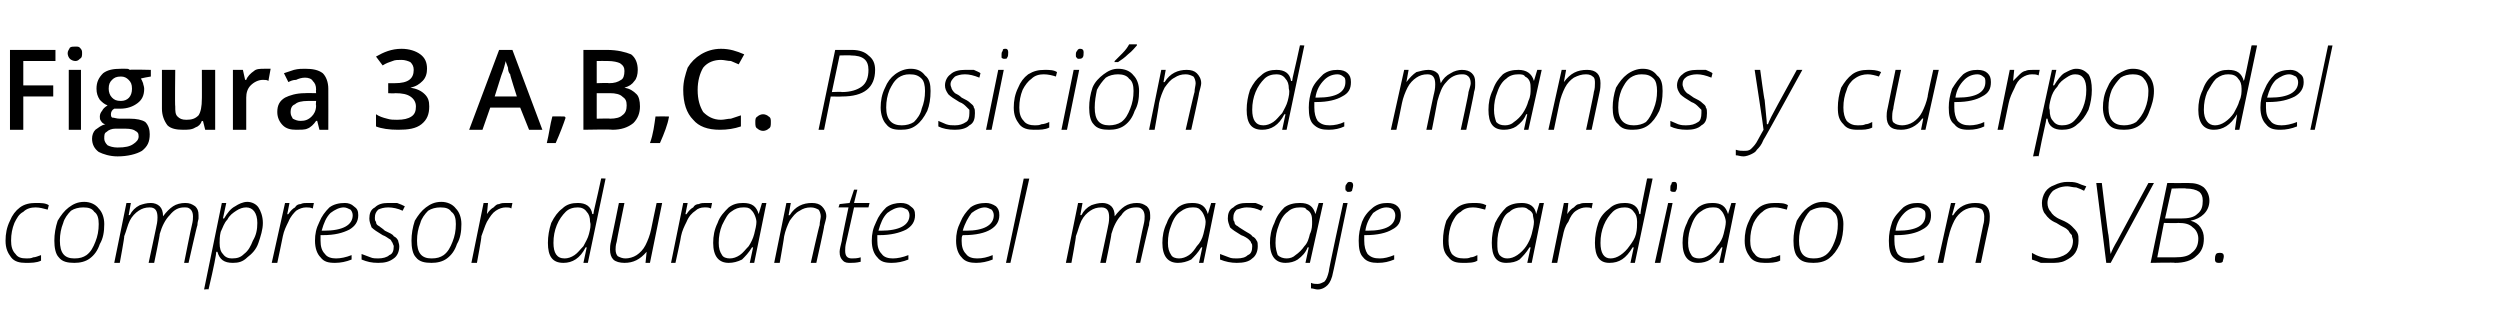 <?xml version="1.0" standalone="no"?><!DOCTYPE svg PUBLIC "-//W3C//DTD SVG 1.1//EN" "http://www.w3.org/Graphics/SVG/1.1/DTD/svg11.dtd"><svg xmlns="http://www.w3.org/2000/svg" version="1.1" width="225.4px" height="29.4px" viewBox="0 -4 225.4 29.4" style="top:-4px">  <desc>Figura 3 a,b,c. Posici n de manos y cuerpo del compresor durante el masaje cardiaco en SVB.</desc>  <defs/>  <g id="Polygon387486">    <path d="M 0.5 17.7 C 0.5 17.1 0.6 16.5 0.9 15.9 C 1.1 15.4 1.4 15 1.8 14.7 C 2.2 14.4 2.7 14.3 3.2 14.3 C 3.7 14.3 4.1 14.3 4.4 14.5 C 4.4 14.5 4.3 14.9 4.3 14.9 C 3.9 14.8 3.6 14.7 3.2 14.7 C 2.8 14.7 2.4 14.8 2.1 15.1 C 1.7 15.3 1.5 15.7 1.3 16.1 C 1.1 16.6 1 17.1 1 17.7 C 1 18.2 1.1 18.6 1.4 18.9 C 1.6 19.2 1.9 19.3 2.4 19.3 C 2.6 19.3 2.8 19.3 3 19.2 C 3.2 19.2 3.4 19.1 3.7 19 C 3.7 19 3.7 19.5 3.7 19.5 C 3.3 19.7 2.8 19.7 2.3 19.7 C 1.8 19.7 1.3 19.6 1 19.2 C 0.7 18.8 0.5 18.4 0.5 17.7 Z M 4.9 17.7 C 4.9 17.1 5 16.5 5.2 15.9 C 5.5 15.4 5.8 15 6.2 14.7 C 6.6 14.4 7 14.2 7.6 14.2 C 8.1 14.2 8.6 14.4 8.9 14.8 C 9.2 15.1 9.4 15.6 9.4 16.2 C 9.4 16.9 9.3 17.5 9 18 C 8.8 18.6 8.5 19 8.1 19.3 C 7.7 19.6 7.2 19.7 6.7 19.7 C 6.1 19.7 5.6 19.6 5.3 19.2 C 5 18.9 4.9 18.3 4.9 17.7 Z M 5.4 17.7 C 5.4 18.8 5.8 19.3 6.7 19.3 C 7.2 19.3 7.5 19.2 7.8 19 C 8.2 18.7 8.4 18.3 8.6 17.8 C 8.8 17.3 8.9 16.8 8.9 16.2 C 8.9 15.7 8.8 15.3 8.5 15.1 C 8.3 14.8 8 14.7 7.5 14.7 C 7.1 14.7 6.7 14.8 6.4 15 C 6.1 15.3 5.8 15.7 5.7 16.1 C 5.5 16.6 5.4 17.1 5.4 17.7 Z M 10.3 19.7 L 11.4 14.3 L 11.8 14.3 L 11.6 15.4 C 11.6 15.4 11.67 15.37 11.7 15.4 C 11.9 15 12.2 14.7 12.6 14.5 C 12.9 14.4 13.2 14.3 13.6 14.3 C 13.9 14.3 14.2 14.4 14.4 14.6 C 14.6 14.8 14.7 15.1 14.7 15.5 C 14.7 15.5 14.7 15.5 14.7 15.5 C 15 15.1 15.3 14.8 15.6 14.6 C 15.9 14.4 16.3 14.3 16.7 14.3 C 17.1 14.3 17.3 14.4 17.6 14.6 C 17.8 14.8 17.9 15 17.9 15.4 C 17.9 15.5 17.9 15.6 17.9 15.7 C 17.9 15.8 17.8 16 17.8 16.3 C 17.77 16.28 17 19.7 17 19.7 L 16.6 19.7 C 16.6 19.7 17.27 16.33 17.3 16.3 C 17.4 15.9 17.4 15.7 17.4 15.5 C 17.4 15.2 17.3 15 17.2 14.9 C 17 14.7 16.9 14.7 16.6 14.7 C 16.1 14.7 15.7 14.9 15.3 15.4 C 14.9 15.8 14.6 16.4 14.4 17.1 C 14.44 17.12 13.9 19.7 13.9 19.7 L 13.4 19.7 C 13.4 19.7 14.12 16.36 14.1 16.4 C 14.2 16 14.2 15.7 14.2 15.6 C 14.2 15 14 14.7 13.5 14.7 C 13.1 14.7 12.8 14.8 12.5 15 C 12.2 15.2 11.9 15.5 11.7 15.9 C 11.5 16.3 11.4 16.8 11.2 17.3 C 11.24 17.33 10.8 19.7 10.8 19.7 L 10.3 19.7 Z M 18.4 22.1 L 20 14.3 L 20.4 14.3 L 20.1 15.7 C 20.1 15.7 20.21 15.68 20.2 15.7 C 20.5 15.2 20.8 14.8 21.2 14.6 C 21.5 14.4 21.9 14.2 22.3 14.2 C 22.7 14.2 23.1 14.4 23.3 14.7 C 23.5 15 23.7 15.5 23.7 16.1 C 23.7 16.7 23.5 17.3 23.3 17.9 C 23.1 18.5 22.7 18.9 22.3 19.2 C 21.9 19.6 21.5 19.7 21 19.7 C 20.2 19.7 19.8 19.4 19.6 18.7 C 19.6 18.7 19.5 18.7 19.5 18.7 C 19.5 18.9 19.3 20 18.8 22.1 C 18.84 22.05 18.4 22.1 18.4 22.1 Z M 19.8 17.9 C 19.8 18.4 19.9 18.7 20.1 18.9 C 20.3 19.2 20.6 19.3 20.9 19.3 C 21.4 19.3 21.7 19.2 22 18.9 C 22.4 18.6 22.6 18.2 22.8 17.7 C 23.1 17.2 23.2 16.7 23.2 16.1 C 23.2 15.2 22.8 14.7 22.2 14.7 C 21.9 14.7 21.6 14.8 21.3 15 C 21 15.2 20.7 15.4 20.5 15.8 C 20.2 16.1 20.1 16.5 19.9 16.9 C 19.8 17.3 19.8 17.7 19.8 17.9 Z M 24.5 19.7 L 25.7 14.3 L 26.1 14.3 L 25.9 15.3 C 25.9 15.3 25.95 15.35 26 15.3 C 26.2 15 26.4 14.8 26.6 14.7 C 26.7 14.5 26.9 14.4 27.1 14.4 C 27.3 14.3 27.5 14.3 27.7 14.3 C 27.9 14.3 28.1 14.3 28.3 14.3 C 28.3 14.3 28.2 14.8 28.2 14.8 C 28 14.7 27.8 14.7 27.6 14.7 C 27.3 14.7 27 14.8 26.7 15 C 26.5 15.2 26.2 15.5 26 16 C 25.8 16.4 25.6 16.8 25.5 17.3 C 25.51 17.31 25 19.7 25 19.7 L 24.5 19.7 Z M 28.4 17.7 C 28.4 17.1 28.5 16.6 28.8 16 C 29 15.5 29.3 15.1 29.7 14.7 C 30.1 14.4 30.6 14.3 31.1 14.3 C 31.4 14.3 31.7 14.4 31.9 14.6 C 32.2 14.8 32.3 15 32.3 15.4 C 32.3 16 32 16.4 31.5 16.7 C 30.9 17 30.2 17.2 29.1 17.2 C 29.1 17.2 28.9 17.2 28.9 17.2 C 28.9 17.3 28.9 17.5 28.9 17.7 C 28.9 18.2 29 18.6 29.3 18.9 C 29.5 19.2 29.9 19.3 30.3 19.3 C 30.7 19.3 31.2 19.2 31.7 19 C 31.7 19 31.7 19.4 31.7 19.4 C 31.2 19.6 30.7 19.7 30.2 19.7 C 29.6 19.7 29.2 19.6 28.9 19.2 C 28.6 18.9 28.4 18.4 28.4 17.7 Z M 29 16.8 C 29 16.8 29.2 16.8 29.2 16.8 C 30.9 16.8 31.8 16.3 31.8 15.4 C 31.8 15.2 31.7 15 31.6 14.9 C 31.4 14.8 31.2 14.7 31 14.7 C 30.6 14.7 30.2 14.9 29.8 15.2 C 29.4 15.6 29.2 16.1 29 16.8 Z M 34.1 19.7 C 33.5 19.7 33.1 19.6 32.6 19.4 C 32.6 19.4 32.6 18.9 32.6 18.9 C 32.9 19 33.1 19.1 33.4 19.2 C 33.6 19.3 33.9 19.3 34.1 19.3 C 34.5 19.3 34.9 19.2 35.1 19 C 35.4 18.9 35.5 18.6 35.5 18.2 C 35.5 18.1 35.4 18 35.4 17.9 C 35.3 17.8 35.3 17.7 35.2 17.6 C 35 17.5 34.8 17.3 34.5 17.2 C 34 16.9 33.7 16.7 33.5 16.5 C 33.4 16.2 33.3 16 33.3 15.7 C 33.3 15.3 33.4 14.9 33.8 14.7 C 34.1 14.4 34.5 14.3 35 14.3 C 35.3 14.3 35.5 14.3 35.8 14.3 C 36.1 14.4 36.3 14.5 36.5 14.6 C 36.5 14.6 36.3 15 36.3 15 C 35.9 14.8 35.4 14.7 35 14.7 C 34.6 14.7 34.3 14.8 34.1 14.9 C 33.9 15.1 33.8 15.3 33.8 15.6 C 33.8 15.8 33.8 15.9 33.9 16 C 33.9 16.2 34 16.3 34.2 16.4 C 34.3 16.5 34.5 16.6 34.7 16.8 C 35.1 17 35.4 17.1 35.5 17.3 C 35.7 17.4 35.8 17.5 35.9 17.7 C 35.9 17.8 36 18 36 18.2 C 36 18.7 35.8 19.1 35.5 19.3 C 35.1 19.6 34.7 19.7 34.1 19.7 C 34.1 19.7 34.1 19.7 34.1 19.7 Z M 37.1 17.7 C 37.1 17.1 37.2 16.5 37.4 15.9 C 37.7 15.4 38 15 38.4 14.7 C 38.8 14.4 39.2 14.2 39.8 14.2 C 40.3 14.2 40.8 14.4 41.1 14.8 C 41.4 15.1 41.6 15.6 41.6 16.2 C 41.6 16.9 41.5 17.5 41.2 18 C 41 18.6 40.7 19 40.3 19.3 C 39.9 19.6 39.4 19.7 38.9 19.7 C 38.3 19.7 37.8 19.6 37.5 19.2 C 37.2 18.9 37.1 18.3 37.1 17.7 Z M 37.6 17.7 C 37.6 18.8 38 19.3 38.9 19.3 C 39.4 19.3 39.7 19.2 40 19 C 40.4 18.7 40.6 18.3 40.8 17.8 C 41 17.3 41.1 16.8 41.1 16.2 C 41.1 15.7 41 15.3 40.7 15.1 C 40.5 14.8 40.2 14.7 39.7 14.7 C 39.3 14.7 38.9 14.8 38.6 15 C 38.3 15.3 38 15.7 37.9 16.1 C 37.7 16.6 37.6 17.1 37.6 17.7 Z M 42.5 19.7 L 43.6 14.3 L 44 14.3 L 43.9 15.3 C 43.9 15.3 43.89 15.35 43.9 15.3 C 44.1 15 44.3 14.8 44.5 14.7 C 44.7 14.5 44.8 14.4 45 14.4 C 45.2 14.3 45.4 14.3 45.6 14.3 C 45.8 14.3 46 14.3 46.2 14.3 C 46.2 14.3 46.1 14.8 46.1 14.8 C 46 14.7 45.8 14.7 45.6 14.7 C 45.3 14.7 45 14.8 44.7 15 C 44.4 15.2 44.2 15.5 43.9 16 C 43.7 16.4 43.6 16.8 43.4 17.3 C 43.45 17.31 43 19.7 43 19.7 L 42.5 19.7 Z M 50.8 19.7 C 49.8 19.7 49.4 19.1 49.4 17.9 C 49.4 17.3 49.5 16.7 49.7 16.1 C 50 15.5 50.3 15.1 50.7 14.8 C 51.1 14.4 51.6 14.3 52.1 14.3 C 52.8 14.3 53.3 14.6 53.4 15.3 C 53.4 15.3 53.5 15.3 53.5 15.3 C 53.5 15.1 53.8 14 54.2 12.1 C 54.17 12.07 54.6 12.1 54.6 12.1 L 53 19.7 L 52.6 19.7 L 52.9 18.3 C 52.9 18.3 52.83 18.31 52.8 18.3 C 52.3 19.3 51.6 19.7 50.8 19.7 C 50.8 19.7 50.8 19.7 50.8 19.7 Z M 49.9 17.9 C 49.9 18.8 50.2 19.3 50.9 19.3 C 51.2 19.3 51.5 19.2 51.8 19 C 52.1 18.8 52.3 18.5 52.6 18.2 C 52.8 17.8 53 17.5 53.1 17.1 C 53.2 16.7 53.3 16.3 53.2 16 C 53.2 15.6 53.1 15.3 52.9 15.1 C 52.7 14.8 52.4 14.7 52.1 14.7 C 51.7 14.7 51.3 14.8 51 15.1 C 50.7 15.4 50.4 15.8 50.2 16.3 C 50 16.8 49.9 17.3 49.9 17.9 Z M 55 18.5 C 55 18.3 55 18.1 55.1 17.7 C 55.11 17.71 55.8 14.3 55.8 14.3 L 56.3 14.3 C 56.3 14.3 55.59 17.75 55.6 17.8 C 55.5 18.1 55.5 18.4 55.5 18.5 C 55.5 18.8 55.6 19 55.7 19.1 C 55.9 19.2 56.1 19.3 56.4 19.3 C 56.7 19.3 57.1 19.2 57.4 19 C 57.7 18.8 58 18.5 58.2 18.1 C 58.4 17.7 58.6 17.2 58.7 16.7 C 58.69 16.71 59.2 14.3 59.2 14.3 L 59.7 14.3 L 58.6 19.7 L 58.2 19.7 L 58.3 18.7 C 58.3 18.7 58.27 18.65 58.3 18.7 C 57.7 19.4 57.1 19.7 56.3 19.7 C 55.9 19.7 55.5 19.6 55.3 19.4 C 55.1 19.2 55 18.9 55 18.5 Z M 60.5 19.7 L 61.6 14.3 L 62 14.3 L 61.8 15.3 C 61.8 15.3 61.87 15.35 61.9 15.3 C 62.1 15 62.3 14.8 62.5 14.7 C 62.6 14.5 62.8 14.4 63 14.4 C 63.2 14.3 63.4 14.3 63.6 14.3 C 63.8 14.3 64 14.3 64.2 14.3 C 64.2 14.3 64.1 14.8 64.1 14.8 C 63.9 14.7 63.8 14.7 63.5 14.7 C 63.2 14.7 62.9 14.8 62.7 15 C 62.4 15.2 62.1 15.5 61.9 16 C 61.7 16.4 61.5 16.8 61.4 17.3 C 61.43 17.31 60.9 19.7 60.9 19.7 L 60.5 19.7 Z M 65.7 19.7 C 64.8 19.7 64.3 19.1 64.3 17.9 C 64.3 17.3 64.4 16.7 64.7 16.1 C 64.9 15.5 65.3 15.1 65.7 14.7 C 66.1 14.4 66.5 14.3 67 14.3 C 67.8 14.3 68.2 14.6 68.4 15.3 C 68.39 15.33 68.4 15.3 68.4 15.3 L 68.7 14.3 L 69.1 14.3 L 68 19.7 L 67.6 19.7 L 67.9 18.3 C 67.9 18.3 67.77 18.31 67.8 18.3 C 67.5 18.8 67.2 19.1 66.9 19.4 C 66.5 19.6 66.1 19.7 65.7 19.7 C 65.7 19.7 65.7 19.7 65.7 19.7 Z M 64.8 17.9 C 64.8 18.4 64.9 18.7 65.1 19 C 65.2 19.2 65.5 19.3 65.8 19.3 C 66.1 19.3 66.4 19.2 66.7 19 C 67 18.8 67.2 18.5 67.5 18.2 C 67.7 17.9 67.9 17.5 68 17.1 C 68.1 16.7 68.2 16.3 68.2 16 C 68.2 15.8 68.1 15.5 68 15.3 C 67.9 15.1 67.8 15 67.7 14.9 C 67.5 14.7 67.3 14.7 67 14.7 C 66.6 14.7 66.3 14.8 65.9 15.1 C 65.6 15.3 65.4 15.7 65.1 16.3 C 64.9 16.8 64.8 17.3 64.8 17.9 Z M 69.8 19.7 L 70.9 14.3 L 71.3 14.3 L 71.1 15.4 C 71.1 15.4 71.16 15.42 71.2 15.4 C 71.7 14.6 72.4 14.3 73.2 14.3 C 73.6 14.3 73.9 14.4 74.1 14.6 C 74.3 14.8 74.5 15.1 74.5 15.5 C 74.5 15.7 74.4 16 74.3 16.4 C 74.35 16.36 73.6 19.7 73.6 19.7 L 73.1 19.7 C 73.1 19.7 73.87 16.27 73.9 16.3 C 73.9 16 74 15.7 74 15.5 C 74 15.3 73.9 15 73.8 14.9 C 73.6 14.8 73.4 14.7 73.1 14.7 C 72.7 14.7 72.4 14.8 72.1 15 C 71.7 15.2 71.5 15.5 71.2 15.9 C 71 16.3 70.8 16.8 70.7 17.3 C 70.72 17.31 70.3 19.7 70.3 19.7 L 69.8 19.7 Z M 75.6 14.7 L 75.7 14.4 L 76.6 14.3 L 77 13.1 L 77.3 13.1 L 77 14.3 L 78.4 14.3 L 78.3 14.7 L 77 14.7 C 77 14.7 76.3 17.84 76.3 17.8 C 76.2 18.2 76.2 18.4 76.2 18.6 C 76.2 19.1 76.4 19.3 76.8 19.3 C 77 19.3 77.3 19.3 77.6 19.2 C 77.6 19.2 77.6 19.6 77.6 19.6 C 77.2 19.7 76.9 19.7 76.7 19.7 C 76.4 19.7 76.2 19.7 76 19.5 C 75.8 19.3 75.7 19.1 75.7 18.7 C 75.7 18.5 75.8 18.1 75.9 17.7 C 75.86 17.7 76.5 14.7 76.5 14.7 L 75.6 14.7 Z M 78.6 17.7 C 78.6 17.1 78.7 16.6 79 16 C 79.2 15.5 79.5 15.1 79.9 14.7 C 80.3 14.4 80.8 14.3 81.2 14.3 C 81.6 14.3 81.9 14.4 82.1 14.6 C 82.4 14.8 82.5 15 82.5 15.4 C 82.5 16 82.2 16.4 81.7 16.7 C 81.1 17 80.3 17.2 79.3 17.2 C 79.3 17.2 79.1 17.2 79.1 17.2 C 79.1 17.3 79.1 17.5 79.1 17.7 C 79.1 18.2 79.2 18.6 79.5 18.9 C 79.7 19.2 80.1 19.3 80.5 19.3 C 80.9 19.3 81.4 19.2 81.9 19 C 81.9 19 81.9 19.4 81.9 19.4 C 81.4 19.6 80.9 19.7 80.4 19.7 C 79.8 19.7 79.4 19.6 79.1 19.2 C 78.8 18.9 78.6 18.4 78.6 17.7 Z M 79.2 16.8 C 79.2 16.8 79.4 16.8 79.4 16.8 C 81.1 16.8 82 16.3 82 15.4 C 82 15.2 81.9 15 81.8 14.9 C 81.6 14.8 81.4 14.7 81.2 14.7 C 80.8 14.7 80.4 14.9 80 15.2 C 79.6 15.6 79.4 16.1 79.2 16.8 Z M 86.2 17.7 C 86.2 17.1 86.3 16.6 86.6 16 C 86.8 15.5 87.1 15.1 87.5 14.7 C 87.9 14.4 88.4 14.3 88.9 14.3 C 89.2 14.3 89.5 14.4 89.8 14.6 C 90 14.8 90.1 15 90.1 15.4 C 90.1 16 89.8 16.4 89.3 16.7 C 88.8 17 88 17.2 86.9 17.2 C 86.9 17.2 86.8 17.2 86.8 17.2 C 86.7 17.3 86.7 17.5 86.7 17.7 C 86.7 18.2 86.8 18.6 87.1 18.9 C 87.3 19.2 87.7 19.3 88.1 19.3 C 88.6 19.3 89 19.2 89.5 19 C 89.5 19 89.5 19.4 89.5 19.4 C 89 19.6 88.5 19.7 88 19.7 C 87.5 19.7 87 19.6 86.7 19.2 C 86.4 18.9 86.2 18.4 86.2 17.7 Z M 86.8 16.8 C 86.8 16.8 87.1 16.8 87.1 16.8 C 88.7 16.8 89.6 16.3 89.6 15.4 C 89.6 15.2 89.5 15 89.4 14.9 C 89.2 14.8 89 14.7 88.8 14.7 C 88.4 14.7 88 14.9 87.6 15.2 C 87.3 15.6 87 16.1 86.8 16.8 Z M 90.7 19.7 L 92.3 12.1 L 92.8 12.1 L 91.1 19.7 L 90.7 19.7 Z M 96.1 19.7 L 97.2 14.3 L 97.6 14.3 L 97.4 15.4 C 97.4 15.4 97.47 15.37 97.5 15.4 C 97.7 15 98 14.7 98.4 14.5 C 98.7 14.4 99 14.3 99.4 14.3 C 99.7 14.3 100 14.4 100.2 14.6 C 100.4 14.8 100.5 15.1 100.5 15.5 C 100.5 15.5 100.5 15.5 100.5 15.5 C 100.8 15.1 101.1 14.8 101.4 14.6 C 101.7 14.4 102.1 14.3 102.5 14.3 C 102.9 14.3 103.1 14.4 103.4 14.6 C 103.6 14.8 103.7 15 103.7 15.4 C 103.7 15.5 103.7 15.6 103.7 15.7 C 103.7 15.8 103.6 16 103.6 16.3 C 103.57 16.28 102.8 19.7 102.8 19.7 L 102.4 19.7 C 102.4 19.7 103.07 16.33 103.1 16.3 C 103.2 15.9 103.2 15.7 103.2 15.5 C 103.2 15.2 103.1 15 103 14.9 C 102.8 14.7 102.7 14.7 102.4 14.7 C 101.9 14.7 101.4 14.9 101.1 15.4 C 100.7 15.8 100.4 16.4 100.2 17.1 C 100.24 17.12 99.7 19.7 99.7 19.7 L 99.2 19.7 C 99.2 19.7 99.92 16.36 99.9 16.4 C 100 16 100 15.7 100 15.6 C 100 15 99.8 14.7 99.3 14.7 C 98.9 14.7 98.6 14.8 98.3 15 C 98 15.2 97.7 15.5 97.5 15.9 C 97.3 16.3 97.2 16.8 97 17.3 C 97.04 17.33 96.6 19.7 96.6 19.7 L 96.1 19.7 Z M 106.2 19.7 C 105.3 19.7 104.8 19.1 104.8 17.9 C 104.8 17.3 104.9 16.7 105.2 16.1 C 105.4 15.5 105.8 15.1 106.2 14.7 C 106.6 14.4 107 14.3 107.5 14.3 C 108.3 14.3 108.7 14.6 108.9 15.3 C 108.88 15.33 108.9 15.3 108.9 15.3 L 109.2 14.3 L 109.6 14.3 L 108.5 19.7 L 108.1 19.7 L 108.4 18.3 C 108.4 18.3 108.26 18.31 108.3 18.3 C 108 18.8 107.7 19.1 107.4 19.4 C 107 19.6 106.6 19.7 106.2 19.7 C 106.2 19.7 106.2 19.7 106.2 19.7 Z M 105.3 17.9 C 105.3 18.4 105.4 18.7 105.6 19 C 105.7 19.2 106 19.3 106.3 19.3 C 106.6 19.3 106.9 19.2 107.2 19 C 107.5 18.8 107.7 18.5 107.9 18.2 C 108.2 17.9 108.4 17.5 108.5 17.1 C 108.6 16.7 108.7 16.3 108.7 16 C 108.7 15.8 108.6 15.5 108.5 15.3 C 108.4 15.1 108.3 15 108.2 14.9 C 108 14.7 107.8 14.7 107.5 14.7 C 107.1 14.7 106.8 14.8 106.4 15.1 C 106.1 15.3 105.8 15.7 105.6 16.3 C 105.4 16.8 105.3 17.3 105.3 17.9 Z M 111.5 19.7 C 111 19.7 110.5 19.6 110 19.4 C 110 19.4 110 18.9 110 18.9 C 110.3 19 110.5 19.1 110.8 19.2 C 111 19.3 111.3 19.3 111.5 19.3 C 112 19.3 112.3 19.2 112.5 19 C 112.8 18.9 112.9 18.6 112.9 18.2 C 112.9 18.1 112.9 18 112.8 17.9 C 112.8 17.8 112.7 17.7 112.6 17.6 C 112.5 17.5 112.2 17.3 111.9 17.2 C 111.4 16.9 111.1 16.7 110.9 16.5 C 110.8 16.2 110.7 16 110.7 15.7 C 110.7 15.3 110.8 14.9 111.2 14.7 C 111.5 14.4 111.9 14.3 112.4 14.3 C 112.7 14.3 112.9 14.3 113.2 14.3 C 113.5 14.4 113.7 14.5 113.9 14.6 C 113.9 14.6 113.7 15 113.7 15 C 113.3 14.8 112.9 14.7 112.4 14.7 C 112.1 14.7 111.8 14.8 111.5 14.9 C 111.3 15.1 111.2 15.3 111.2 15.6 C 111.2 15.8 111.2 15.9 111.3 16 C 111.3 16.2 111.4 16.3 111.6 16.4 C 111.7 16.5 111.9 16.6 112.2 16.8 C 112.5 17 112.8 17.1 112.9 17.3 C 113.1 17.4 113.2 17.5 113.3 17.7 C 113.4 17.8 113.4 18 113.4 18.2 C 113.4 18.7 113.2 19.1 112.9 19.3 C 112.6 19.6 112.1 19.7 111.5 19.7 C 111.5 19.7 111.5 19.7 111.5 19.7 Z M 115.9 19.7 C 115 19.7 114.5 19.1 114.5 17.9 C 114.5 17.3 114.6 16.7 114.9 16.1 C 115.1 15.5 115.4 15.1 115.8 14.7 C 116.2 14.4 116.7 14.3 117.2 14.3 C 118 14.3 118.4 14.6 118.6 15.3 C 118.56 15.33 118.6 15.3 118.6 15.3 L 118.9 14.3 L 119.3 14.3 L 118.1 19.7 L 117.7 19.7 L 118 18.3 C 118 18.3 117.94 18.31 117.9 18.3 C 117.7 18.8 117.4 19.1 117 19.4 C 116.7 19.6 116.3 19.7 115.9 19.7 C 115.9 19.7 115.9 19.7 115.9 19.7 Z M 115 17.9 C 115 18.4 115.1 18.7 115.2 19 C 115.4 19.2 115.7 19.3 116 19.3 C 116.3 19.3 116.6 19.2 116.8 19 C 117.1 18.8 117.4 18.5 117.6 18.2 C 117.9 17.9 118 17.5 118.1 17.1 C 118.3 16.7 118.3 16.3 118.3 16 C 118.3 15.8 118.3 15.5 118.2 15.3 C 118.1 15.1 118 15 117.8 14.9 C 117.7 14.7 117.5 14.7 117.2 14.7 C 116.8 14.7 116.4 14.8 116.1 15.1 C 115.8 15.3 115.5 15.7 115.3 16.3 C 115.1 16.8 115 17.3 115 17.9 Z M 118.2 21.5 C 118.4 21.6 118.6 21.6 118.8 21.6 C 119 21.6 119.2 21.5 119.4 21.4 C 119.6 21.2 119.7 20.9 119.8 20.5 C 119.75 20.5 121.1 14.3 121.1 14.3 L 121.5 14.3 C 121.5 14.3 120.21 20.55 120.2 20.5 C 120.1 21.1 119.9 21.5 119.7 21.7 C 119.5 21.9 119.2 22.1 118.8 22.1 C 118.6 22.1 118.4 22 118.2 22 C 118.2 22 118.2 21.5 118.2 21.5 Z M 121.3 13 C 121.3 12.8 121.3 12.7 121.4 12.6 C 121.5 12.4 121.6 12.4 121.7 12.4 C 121.9 12.4 122 12.5 122 12.7 C 122 12.9 121.9 13.1 121.9 13.2 C 121.8 13.3 121.7 13.3 121.6 13.3 C 121.5 13.3 121.4 13.3 121.4 13.2 C 121.3 13.2 121.3 13.1 121.3 13 Z M 122.5 17.7 C 122.5 17.1 122.6 16.6 122.8 16 C 123 15.5 123.3 15.1 123.8 14.7 C 124.2 14.4 124.6 14.3 125.1 14.3 C 125.5 14.3 125.8 14.4 126 14.6 C 126.2 14.8 126.3 15 126.3 15.4 C 126.3 16 126.1 16.4 125.5 16.7 C 125 17 124.2 17.2 123.1 17.2 C 123.1 17.2 123 17.2 123 17.2 C 123 17.3 123 17.5 123 17.7 C 123 18.2 123.1 18.6 123.3 18.9 C 123.6 19.2 123.9 19.3 124.4 19.3 C 124.8 19.3 125.2 19.2 125.7 19 C 125.7 19 125.7 19.4 125.7 19.4 C 125.2 19.6 124.8 19.7 124.2 19.7 C 123.7 19.7 123.2 19.6 122.9 19.2 C 122.6 18.9 122.5 18.4 122.5 17.7 Z M 123.1 16.8 C 123.1 16.8 123.3 16.8 123.3 16.8 C 125 16.8 125.8 16.3 125.8 15.4 C 125.8 15.2 125.7 15 125.6 14.9 C 125.5 14.8 125.3 14.7 125 14.7 C 124.6 14.7 124.2 14.9 123.8 15.2 C 123.5 15.6 123.2 16.1 123.1 16.8 Z M 130.1 17.7 C 130.1 17.1 130.2 16.5 130.4 15.9 C 130.7 15.4 131 15 131.4 14.7 C 131.8 14.4 132.3 14.3 132.8 14.3 C 133.3 14.3 133.6 14.3 134 14.5 C 134 14.5 133.9 14.9 133.9 14.9 C 133.5 14.8 133.2 14.7 132.8 14.7 C 132.4 14.7 132 14.8 131.7 15.1 C 131.3 15.3 131.1 15.7 130.9 16.1 C 130.7 16.6 130.6 17.1 130.6 17.7 C 130.6 18.2 130.7 18.6 130.9 18.9 C 131.2 19.2 131.5 19.3 132 19.3 C 132.2 19.3 132.4 19.3 132.6 19.2 C 132.8 19.2 133 19.1 133.2 19 C 133.2 19 133.2 19.5 133.2 19.5 C 132.9 19.7 132.4 19.7 131.9 19.7 C 131.3 19.7 130.9 19.6 130.6 19.2 C 130.2 18.8 130.1 18.4 130.1 17.7 Z M 135.8 19.7 C 134.9 19.7 134.5 19.1 134.5 17.9 C 134.5 17.3 134.6 16.7 134.8 16.1 C 135.1 15.5 135.4 15.1 135.8 14.7 C 136.2 14.4 136.7 14.3 137.2 14.3 C 137.9 14.3 138.4 14.6 138.5 15.3 C 138.52 15.33 138.5 15.3 138.5 15.3 L 138.8 14.3 L 139.2 14.3 L 138.1 19.7 L 137.7 19.7 L 138 18.3 C 138 18.3 137.9 18.31 137.9 18.3 C 137.6 18.8 137.3 19.1 137 19.4 C 136.7 19.6 136.3 19.7 135.8 19.7 C 135.8 19.7 135.8 19.7 135.8 19.7 Z M 135 17.9 C 135 18.4 135 18.7 135.2 19 C 135.4 19.2 135.6 19.3 135.9 19.3 C 136.2 19.3 136.5 19.2 136.8 19 C 137.1 18.8 137.4 18.5 137.6 18.2 C 137.8 17.9 138 17.5 138.1 17.1 C 138.2 16.7 138.3 16.3 138.3 16 C 138.3 15.8 138.2 15.5 138.2 15.3 C 138.1 15.1 138 15 137.8 14.9 C 137.6 14.7 137.4 14.7 137.2 14.7 C 136.8 14.7 136.4 14.8 136.1 15.1 C 135.7 15.3 135.5 15.7 135.3 16.3 C 135.1 16.8 135 17.3 135 17.9 Z M 139.9 19.7 L 141 14.3 L 141.4 14.3 L 141.3 15.3 C 141.3 15.3 141.31 15.35 141.3 15.3 C 141.5 15 141.7 14.8 141.9 14.7 C 142.1 14.5 142.2 14.4 142.4 14.4 C 142.6 14.3 142.8 14.3 143 14.3 C 143.3 14.3 143.5 14.3 143.6 14.3 C 143.6 14.3 143.5 14.8 143.5 14.8 C 143.4 14.7 143.2 14.7 143 14.7 C 142.7 14.7 142.4 14.8 142.1 15 C 141.8 15.2 141.6 15.5 141.4 16 C 141.1 16.4 141 16.8 140.9 17.3 C 140.87 17.31 140.4 19.7 140.4 19.7 L 139.9 19.7 Z M 145.1 19.7 C 144.2 19.7 143.8 19.1 143.8 17.9 C 143.8 17.3 143.9 16.7 144.1 16.1 C 144.3 15.5 144.7 15.1 145.1 14.8 C 145.5 14.4 146 14.3 146.5 14.3 C 147.2 14.3 147.7 14.6 147.8 15.3 C 147.8 15.3 147.9 15.3 147.9 15.3 C 147.9 15.1 148.1 14 148.5 12.1 C 148.55 12.07 149 12.1 149 12.1 L 147.4 19.7 L 147 19.7 L 147.3 18.3 C 147.3 18.3 147.21 18.31 147.2 18.3 C 146.6 19.3 146 19.7 145.1 19.7 C 145.1 19.7 145.1 19.7 145.1 19.7 Z M 144.3 17.9 C 144.3 18.8 144.6 19.3 145.2 19.3 C 145.5 19.3 145.8 19.2 146.1 19 C 146.4 18.8 146.7 18.5 146.9 18.2 C 147.2 17.8 147.4 17.5 147.5 17.1 C 147.6 16.7 147.6 16.3 147.6 16 C 147.6 15.6 147.5 15.3 147.3 15.1 C 147.1 14.8 146.8 14.7 146.5 14.7 C 146.1 14.7 145.7 14.8 145.4 15.1 C 145.1 15.4 144.8 15.8 144.6 16.3 C 144.4 16.8 144.3 17.3 144.3 17.9 Z M 149.2 19.7 L 150.4 14.3 L 150.8 14.3 L 149.7 19.7 L 149.2 19.7 Z M 150.6 13 C 150.6 12.8 150.6 12.7 150.7 12.6 C 150.7 12.4 150.8 12.4 151 12.4 C 151.1 12.4 151.2 12.5 151.2 12.7 C 151.2 12.9 151.2 13.1 151.1 13.2 C 151.1 13.3 151 13.3 150.9 13.3 C 150.8 13.3 150.7 13.3 150.6 13.2 C 150.6 13.2 150.6 13.1 150.6 13 Z M 153.1 19.7 C 152.2 19.7 151.7 19.1 151.7 17.9 C 151.7 17.3 151.8 16.7 152.1 16.1 C 152.3 15.5 152.7 15.1 153.1 14.7 C 153.5 14.4 153.9 14.3 154.4 14.3 C 155.2 14.3 155.6 14.6 155.8 15.3 C 155.78 15.33 155.8 15.3 155.8 15.3 L 156.1 14.3 L 156.5 14.3 L 155.4 19.7 L 155 19.7 L 155.3 18.3 C 155.3 18.3 155.16 18.31 155.2 18.3 C 154.9 18.8 154.6 19.1 154.2 19.4 C 153.9 19.6 153.5 19.7 153.1 19.7 C 153.1 19.7 153.1 19.7 153.1 19.7 Z M 152.2 17.9 C 152.2 18.4 152.3 18.7 152.5 19 C 152.6 19.2 152.9 19.3 153.2 19.3 C 153.5 19.3 153.8 19.2 154.1 19 C 154.4 18.8 154.6 18.5 154.8 18.2 C 155.1 17.9 155.3 17.5 155.4 17.1 C 155.5 16.7 155.6 16.3 155.6 16 C 155.6 15.8 155.5 15.5 155.4 15.3 C 155.3 15.1 155.2 15 155.1 14.9 C 154.9 14.7 154.7 14.7 154.4 14.7 C 154 14.7 153.7 14.8 153.3 15.1 C 153 15.3 152.7 15.7 152.5 16.3 C 152.3 16.8 152.2 17.3 152.2 17.9 Z M 157.3 17.7 C 157.3 17.1 157.4 16.5 157.7 15.9 C 157.9 15.4 158.2 15 158.6 14.7 C 159 14.4 159.5 14.3 160 14.3 C 160.5 14.3 160.9 14.3 161.2 14.5 C 161.2 14.5 161.1 14.9 161.1 14.9 C 160.7 14.8 160.4 14.7 160 14.7 C 159.6 14.7 159.2 14.8 158.9 15.1 C 158.6 15.3 158.3 15.7 158.1 16.1 C 157.9 16.6 157.8 17.1 157.8 17.7 C 157.8 18.2 157.9 18.6 158.2 18.9 C 158.4 19.2 158.7 19.3 159.2 19.3 C 159.4 19.3 159.6 19.3 159.8 19.2 C 160 19.2 160.2 19.1 160.5 19 C 160.5 19 160.5 19.5 160.5 19.5 C 160.1 19.7 159.6 19.7 159.1 19.7 C 158.6 19.7 158.1 19.6 157.8 19.2 C 157.5 18.8 157.3 18.4 157.3 17.7 Z M 161.7 17.7 C 161.7 17.1 161.8 16.5 162 15.9 C 162.3 15.4 162.6 15 163 14.7 C 163.4 14.4 163.8 14.2 164.4 14.2 C 164.9 14.2 165.4 14.4 165.7 14.8 C 166 15.1 166.2 15.6 166.2 16.2 C 166.2 16.9 166.1 17.5 165.9 18 C 165.6 18.6 165.3 19 164.9 19.3 C 164.5 19.6 164 19.7 163.5 19.7 C 162.9 19.7 162.4 19.6 162.1 19.2 C 161.8 18.9 161.7 18.3 161.7 17.7 Z M 162.2 17.7 C 162.2 18.8 162.6 19.3 163.5 19.3 C 164 19.3 164.3 19.2 164.6 19 C 165 18.7 165.2 18.3 165.4 17.8 C 165.6 17.3 165.7 16.8 165.7 16.2 C 165.7 15.7 165.6 15.3 165.3 15.1 C 165.1 14.8 164.8 14.7 164.3 14.7 C 163.9 14.7 163.6 14.8 163.2 15 C 162.9 15.3 162.7 15.7 162.5 16.1 C 162.3 16.6 162.2 17.1 162.2 17.7 Z M 170.3 17.7 C 170.3 17.1 170.4 16.6 170.6 16 C 170.8 15.5 171.2 15.1 171.6 14.7 C 172 14.4 172.4 14.3 172.9 14.3 C 173.3 14.3 173.6 14.4 173.8 14.6 C 174 14.8 174.1 15 174.1 15.4 C 174.1 16 173.9 16.4 173.3 16.7 C 172.8 17 172 17.2 171 17.2 C 171 17.2 170.8 17.2 170.8 17.2 C 170.8 17.3 170.8 17.5 170.8 17.7 C 170.8 18.2 170.9 18.6 171.1 18.9 C 171.4 19.2 171.7 19.3 172.2 19.3 C 172.6 19.3 173.1 19.2 173.5 19 C 173.5 19 173.5 19.4 173.5 19.4 C 173.1 19.6 172.6 19.7 172.1 19.7 C 171.5 19.7 171.1 19.6 170.7 19.2 C 170.4 18.9 170.3 18.4 170.3 17.7 Z M 170.9 16.8 C 170.9 16.8 171.1 16.8 171.1 16.8 C 172.8 16.8 173.6 16.3 173.6 15.4 C 173.6 15.2 173.6 15 173.4 14.9 C 173.3 14.8 173.1 14.7 172.9 14.7 C 172.4 14.7 172 14.9 171.7 15.2 C 171.3 15.6 171 16.1 170.9 16.8 Z M 174.7 19.7 L 175.9 14.3 L 176.3 14.3 L 176 15.4 C 176 15.4 176.1 15.42 176.1 15.4 C 176.6 14.6 177.3 14.3 178.1 14.3 C 178.6 14.3 178.9 14.4 179.1 14.6 C 179.3 14.8 179.4 15.1 179.4 15.5 C 179.4 15.7 179.4 16 179.3 16.4 C 179.29 16.36 178.6 19.7 178.6 19.7 L 178.1 19.7 C 178.1 19.7 178.81 16.27 178.8 16.3 C 178.9 16 178.9 15.7 178.9 15.5 C 178.9 15.3 178.8 15 178.7 14.9 C 178.6 14.8 178.3 14.7 178 14.7 C 177.7 14.7 177.3 14.8 177 15 C 176.7 15.2 176.4 15.5 176.2 15.9 C 176 16.3 175.8 16.8 175.7 17.3 C 175.66 17.31 175.2 19.7 175.2 19.7 L 174.7 19.7 Z M 183.2 19.4 C 183.2 19.4 183.2 18.8 183.2 18.8 C 183.7 19.1 184.3 19.3 184.9 19.3 C 185.5 19.3 186 19.1 186.3 18.9 C 186.7 18.6 186.9 18.2 186.9 17.7 C 186.9 17.5 186.8 17.4 186.8 17.2 C 186.7 17.1 186.6 17 186.5 16.8 C 186.4 16.7 186.3 16.6 186.1 16.5 C 185.9 16.4 185.7 16.3 185.4 16.1 C 184.9 15.9 184.6 15.6 184.4 15.3 C 184.2 15.1 184.1 14.7 184.1 14.3 C 184.1 14 184.2 13.6 184.4 13.3 C 184.6 13 184.9 12.8 185.2 12.7 C 185.6 12.5 186 12.4 186.4 12.4 C 186.7 12.4 187 12.4 187.3 12.5 C 187.5 12.6 187.8 12.7 188.1 12.8 C 188.1 12.8 187.9 13.2 187.9 13.2 C 187.7 13.1 187.5 13 187.2 12.9 C 186.9 12.9 186.6 12.8 186.4 12.8 C 185.8 12.8 185.4 13 185.1 13.2 C 184.8 13.5 184.6 13.9 184.6 14.3 C 184.6 14.6 184.7 14.9 184.9 15.1 C 185 15.3 185.3 15.6 185.8 15.8 C 186.3 16 186.6 16.2 186.8 16.4 C 187 16.6 187.2 16.8 187.3 17 C 187.4 17.2 187.4 17.4 187.4 17.7 C 187.4 18.1 187.3 18.5 187.1 18.8 C 186.9 19.1 186.6 19.3 186.2 19.5 C 185.8 19.7 185.4 19.7 184.9 19.7 C 184.6 19.7 184.3 19.7 184 19.7 C 183.8 19.6 183.5 19.5 183.2 19.4 Z M 189 12.5 L 189.5 12.5 C 189.5 12.5 190.05 17.16 190.1 17.2 C 190.2 17.9 190.2 18.5 190.3 18.9 C 190.3 18.9 190.3 18.9 190.3 18.9 C 190.4 18.6 190.6 18.2 190.9 17.7 C 190.88 17.73 193.7 12.5 193.7 12.5 L 194.2 12.5 L 190.3 19.7 L 189.9 19.7 L 189 12.5 Z M 193.9 19.7 L 195.4 12.5 C 195.4 12.5 197.26 12.51 197.3 12.5 C 197.9 12.5 198.3 12.6 198.7 12.9 C 199 13.2 199.2 13.6 199.2 14.1 C 199.2 14.6 199 15 198.7 15.3 C 198.4 15.6 198 15.8 197.5 15.9 C 197.5 15.9 197.5 15.9 197.5 15.9 C 197.9 16 198.2 16.2 198.4 16.5 C 198.6 16.8 198.7 17.1 198.7 17.5 C 198.7 18.2 198.5 18.7 198 19.1 C 197.6 19.5 196.9 19.7 196.1 19.7 C 196.11 19.65 193.9 19.7 193.9 19.7 Z M 194.5 19.2 C 194.5 19.2 196.13 19.21 196.1 19.2 C 196.8 19.2 197.3 19.1 197.6 18.8 C 198 18.5 198.2 18.1 198.2 17.5 C 198.2 17.1 198 16.7 197.7 16.5 C 197.4 16.2 197 16.1 196.4 16.1 C 196.39 16.13 195.1 16.1 195.1 16.1 L 194.5 19.2 Z M 195.2 15.7 C 195.2 15.7 196.58 15.69 196.6 15.7 C 197.3 15.7 197.8 15.6 198.1 15.3 C 198.5 15 198.6 14.6 198.6 14.1 C 198.6 13.7 198.5 13.5 198.3 13.3 C 198 13.1 197.6 13 197.1 13 C 197.13 12.95 195.8 13 195.8 13 L 195.2 15.7 Z M 200 19.7 C 199.8 19.7 199.7 19.6 199.7 19.4 C 199.7 19.2 199.7 19.1 199.8 18.9 C 199.9 18.8 200 18.8 200.2 18.8 C 200.4 18.8 200.5 18.9 200.5 19.1 C 200.5 19.3 200.4 19.5 200.4 19.6 C 200.3 19.7 200.2 19.7 200 19.7 C 200 19.7 200 19.7 200 19.7 Z " stroke="none" fill="#000"/>  </g>  <g id="Polygon387485">    <path d="M 2.1 7.7 L 0.9 7.7 L 0.9 0.5 L 5 0.5 L 5 1.5 L 2.1 1.5 L 2.1 3.7 L 4.8 3.7 L 4.8 4.7 L 2.1 4.7 L 2.1 7.7 Z M 7.3 7.7 L 6.2 7.7 L 6.2 2.3 L 7.3 2.3 L 7.3 7.7 Z M 6.1 0.8 C 6.1 0.6 6.2 0.5 6.3 0.3 C 6.4 0.2 6.6 0.2 6.8 0.2 C 7 0.2 7.1 0.2 7.2 0.3 C 7.4 0.5 7.4 0.6 7.4 0.8 C 7.4 1 7.4 1.2 7.2 1.3 C 7.1 1.4 7 1.5 6.8 1.5 C 6.6 1.5 6.4 1.4 6.3 1.3 C 6.2 1.2 6.1 1 6.1 0.8 Z M 13.6 2.3 L 13.6 2.9 C 13.6 2.9 12.67 3.05 12.7 3.1 C 12.8 3.2 12.8 3.3 12.9 3.5 C 12.9 3.6 13 3.8 13 4 C 13 4.6 12.8 5 12.4 5.3 C 12 5.6 11.5 5.8 10.8 5.8 C 10.6 5.8 10.5 5.8 10.3 5.8 C 10.1 5.9 10 6.1 10 6.3 C 10 6.4 10 6.5 10.1 6.6 C 10.3 6.6 10.5 6.7 10.8 6.7 C 10.8 6.7 11.7 6.7 11.7 6.7 C 12.3 6.7 12.8 6.8 13.1 7 C 13.4 7.3 13.5 7.7 13.5 8.1 C 13.5 8.8 13.3 9.2 12.8 9.6 C 12.3 9.9 11.5 10.1 10.6 10.1 C 9.9 10.1 9.3 9.9 8.9 9.7 C 8.5 9.4 8.3 9 8.3 8.5 C 8.3 8.2 8.4 7.9 8.6 7.7 C 8.9 7.5 9.1 7.3 9.5 7.2 C 9.4 7.2 9.2 7.1 9.1 6.9 C 9 6.8 9 6.6 9 6.5 C 9 6.3 9.1 6.1 9.2 6 C 9.3 5.8 9.4 5.7 9.7 5.5 C 9.4 5.4 9.2 5.2 9 5 C 8.8 4.7 8.7 4.4 8.7 4 C 8.7 3.4 8.9 3 9.3 2.6 C 9.7 2.3 10.2 2.2 10.9 2.2 C 11 2.2 11.2 2.2 11.3 2.2 C 11.5 2.2 11.6 2.2 11.7 2.3 C 11.73 2.25 13.6 2.3 13.6 2.3 Z M 9.4 8.5 C 9.4 8.7 9.5 8.9 9.7 9.1 C 9.9 9.2 10.2 9.3 10.6 9.3 C 11.3 9.3 11.7 9.2 12 9 C 12.3 8.8 12.5 8.6 12.5 8.3 C 12.5 8 12.4 7.9 12.2 7.8 C 12.1 7.7 11.8 7.6 11.3 7.6 C 11.3 7.6 10.4 7.6 10.4 7.6 C 10.1 7.6 9.8 7.7 9.6 7.9 C 9.4 8 9.4 8.2 9.4 8.5 Z M 9.8 4 C 9.8 4.3 9.9 4.6 10.1 4.8 C 10.3 5 10.5 5.1 10.9 5.1 C 11.5 5.1 11.9 4.7 11.9 4 C 11.9 3.6 11.8 3.4 11.6 3.2 C 11.4 3 11.2 2.9 10.9 2.9 C 10.5 2.9 10.3 3 10.1 3.2 C 9.9 3.4 9.8 3.6 9.8 4 Z M 18.5 7.7 L 18.3 6.9 C 18.3 6.9 18.24 6.94 18.2 6.9 C 18.1 7.2 17.9 7.4 17.6 7.5 C 17.3 7.7 16.9 7.7 16.5 7.7 C 15.9 7.7 15.4 7.6 15.1 7.3 C 14.8 6.9 14.6 6.4 14.6 5.8 C 14.6 5.78 14.6 2.3 14.6 2.3 L 15.8 2.3 C 15.8 2.3 15.76 5.58 15.8 5.6 C 15.8 6 15.8 6.3 16 6.5 C 16.2 6.7 16.4 6.8 16.8 6.8 C 17.3 6.8 17.6 6.7 17.9 6.4 C 18.1 6.1 18.2 5.6 18.2 4.9 C 18.21 4.94 18.2 2.3 18.2 2.3 L 19.4 2.3 L 19.4 7.7 L 18.5 7.7 Z M 23.8 2.2 C 24 2.2 24.2 2.2 24.4 2.2 C 24.4 2.2 24.2 3.3 24.2 3.3 C 24.1 3.2 23.9 3.2 23.7 3.2 C 23.3 3.2 22.9 3.4 22.6 3.7 C 22.3 4 22.2 4.4 22.2 4.8 C 22.2 4.83 22.2 7.7 22.2 7.7 L 21 7.7 L 21 2.3 L 21.9 2.3 L 22.1 3.2 C 22.1 3.2 22.16 3.2 22.2 3.2 C 22.3 2.9 22.6 2.6 22.9 2.4 C 23.1 2.2 23.5 2.2 23.8 2.2 Z M 28.8 7.7 L 28.6 6.9 C 28.6 6.9 28.52 6.9 28.5 6.9 C 28.3 7.2 28 7.5 27.7 7.6 C 27.5 7.7 27.1 7.7 26.7 7.7 C 26.2 7.7 25.8 7.6 25.5 7.3 C 25.2 7 25 6.6 25 6.1 C 25 5.5 25.2 5.1 25.7 4.8 C 26.1 4.6 26.7 4.4 27.5 4.4 C 27.54 4.38 28.5 4.4 28.5 4.4 C 28.5 4.4 28.47 4.06 28.5 4.1 C 28.5 3.7 28.4 3.5 28.2 3.3 C 28.1 3.1 27.8 3 27.5 3 C 27.2 3 26.9 3.1 26.7 3.2 C 26.4 3.2 26.2 3.3 26 3.4 C 26 3.4 25.6 2.6 25.6 2.6 C 25.9 2.5 26.2 2.4 26.5 2.3 C 26.9 2.2 27.2 2.2 27.5 2.2 C 28.2 2.2 28.7 2.3 29.1 2.6 C 29.4 2.9 29.6 3.4 29.6 4 C 29.61 4.01 29.6 7.7 29.6 7.7 L 28.8 7.7 Z M 27.1 6.9 C 27.5 6.9 27.8 6.8 28.1 6.5 C 28.3 6.3 28.5 6 28.5 5.5 C 28.46 5.54 28.5 5.1 28.5 5.1 C 28.5 5.1 27.77 5.1 27.8 5.1 C 27.2 5.1 26.8 5.2 26.6 5.4 C 26.3 5.5 26.2 5.8 26.2 6.1 C 26.2 6.4 26.3 6.5 26.4 6.7 C 26.6 6.8 26.8 6.9 27.1 6.9 Z M 38.5 2.2 C 38.5 2.6 38.4 3 38.1 3.3 C 37.8 3.6 37.5 3.8 37 3.9 C 37 3.9 37 3.9 37 3.9 C 37.6 4 38 4.2 38.3 4.5 C 38.6 4.8 38.7 5.1 38.7 5.6 C 38.7 6.3 38.5 6.8 38 7.2 C 37.5 7.6 36.8 7.7 35.9 7.7 C 35.1 7.7 34.4 7.6 33.9 7.4 C 33.9 7.4 33.9 6.3 33.9 6.3 C 34.2 6.5 34.5 6.6 34.9 6.7 C 35.2 6.8 35.5 6.8 35.8 6.8 C 36.4 6.8 36.8 6.7 37.1 6.5 C 37.4 6.3 37.5 6 37.5 5.6 C 37.5 5.2 37.3 4.9 37 4.7 C 36.7 4.5 36.3 4.4 35.6 4.4 C 35.61 4.44 35 4.4 35 4.4 L 35 3.5 C 35 3.5 35.62 3.51 35.6 3.5 C 36.8 3.5 37.3 3.1 37.3 2.3 C 37.3 2 37.2 1.8 37 1.6 C 36.8 1.5 36.5 1.4 36.2 1.4 C 35.9 1.4 35.6 1.4 35.4 1.5 C 35.1 1.6 34.8 1.7 34.5 1.9 C 34.5 1.9 33.9 1.1 33.9 1.1 C 34.6 0.7 35.3 0.4 36.2 0.4 C 36.9 0.4 37.5 0.6 37.9 0.9 C 38.3 1.2 38.5 1.6 38.5 2.2 Z M 47.7 7.7 L 46.9 5.7 L 44.2 5.7 L 43.5 7.7 L 42.3 7.7 L 45 0.5 L 46.2 0.5 L 48.9 7.7 L 47.7 7.7 Z M 46.6 4.7 C 46.6 4.7 45.96 2.72 46 2.7 C 45.9 2.6 45.8 2.4 45.8 2.1 C 45.7 1.8 45.6 1.6 45.6 1.5 C 45.5 1.9 45.4 2.3 45.2 2.8 C 45.2 2.8 44.6 4.7 44.6 4.7 L 46.6 4.7 Z M 51 6.6 C 50.8 7.2 50.5 8 50.1 8.9 C 50.1 8.9 49.3 8.9 49.3 8.9 C 49.5 8.1 49.6 7.2 49.8 6.5 C 49.76 6.49 50.9 6.5 50.9 6.5 C 50.9 6.5 50.96 6.6 51 6.6 Z M 52.6 0.5 C 52.6 0.5 54.73 0.51 54.7 0.5 C 55.7 0.5 56.4 0.7 56.9 0.9 C 57.3 1.2 57.5 1.7 57.5 2.3 C 57.5 2.7 57.4 3.1 57.2 3.3 C 57 3.6 56.7 3.8 56.3 3.9 C 56.3 3.9 56.3 3.9 56.3 3.9 C 56.8 4 57.1 4.2 57.4 4.5 C 57.6 4.7 57.7 5.1 57.7 5.6 C 57.7 6.2 57.5 6.7 57.1 7.1 C 56.6 7.5 56 7.7 55.2 7.7 C 55.19 7.65 52.6 7.7 52.6 7.7 L 52.6 0.5 Z M 53.8 3.5 C 53.8 3.5 54.9 3.46 54.9 3.5 C 55.4 3.5 55.7 3.4 56 3.2 C 56.2 3.1 56.3 2.8 56.3 2.4 C 56.3 2.1 56.2 1.9 55.9 1.7 C 55.7 1.6 55.3 1.5 54.8 1.5 C 54.79 1.49 53.8 1.5 53.8 1.5 L 53.8 3.5 Z M 53.8 4.4 L 53.8 6.7 C 53.8 6.7 55.02 6.67 55 6.7 C 55.5 6.7 55.9 6.6 56.1 6.4 C 56.4 6.2 56.5 5.9 56.5 5.5 C 56.5 5.1 56.4 4.9 56.1 4.7 C 55.9 4.5 55.5 4.4 55 4.4 C 54.96 4.41 53.8 4.4 53.8 4.4 Z M 60.3 6.6 C 60.2 7.2 59.9 8 59.5 8.9 C 59.5 8.9 58.6 8.9 58.6 8.9 C 58.9 8.1 59 7.2 59.1 6.5 C 59.13 6.49 60.3 6.5 60.3 6.5 C 60.3 6.5 60.33 6.6 60.3 6.6 Z M 65 1.4 C 64.4 1.4 63.8 1.6 63.4 2.1 C 63.1 2.6 62.9 3.3 62.9 4.1 C 62.9 5 63.1 5.6 63.4 6.1 C 63.8 6.5 64.3 6.8 65 6.8 C 65.3 6.8 65.6 6.7 65.9 6.7 C 66.2 6.6 66.5 6.5 66.8 6.4 C 66.8 6.4 66.8 7.4 66.8 7.4 C 66.2 7.6 65.6 7.7 64.9 7.7 C 63.8 7.7 63 7.4 62.5 6.8 C 61.9 6.2 61.6 5.3 61.6 4.1 C 61.6 3.3 61.8 2.7 62 2.1 C 62.3 1.6 62.7 1.2 63.2 0.9 C 63.7 0.6 64.3 0.4 65 0.4 C 65.8 0.4 66.4 0.6 67.1 0.9 C 67.1 0.9 66.6 1.8 66.6 1.8 C 66.4 1.7 66.1 1.6 65.9 1.5 C 65.6 1.5 65.3 1.4 65 1.4 Z M 68.1 7 C 68.1 6.8 68.1 6.6 68.3 6.5 C 68.4 6.4 68.6 6.3 68.8 6.3 C 69 6.3 69.2 6.4 69.3 6.5 C 69.5 6.6 69.5 6.8 69.5 7 C 69.5 7.3 69.5 7.5 69.3 7.6 C 69.2 7.7 69 7.8 68.8 7.8 C 68.6 7.8 68.4 7.7 68.3 7.6 C 68.1 7.5 68.1 7.3 68.1 7 Z M 73.8 7.7 L 75.3 0.5 C 75.3 0.5 76.82 0.51 76.8 0.5 C 77.5 0.5 78 0.7 78.3 1 C 78.7 1.3 78.9 1.7 78.9 2.3 C 78.9 3.9 77.9 4.7 75.9 4.7 C 75.88 4.72 74.9 4.7 74.9 4.7 L 74.3 7.7 L 73.8 7.7 Z M 75 4.3 C 75 4.3 75.93 4.26 75.9 4.3 C 76.7 4.3 77.3 4.1 77.7 3.8 C 78.1 3.5 78.3 3 78.3 2.3 C 78.3 1.4 77.8 1 76.7 1 C 76.73 0.97 75.7 1 75.7 1 L 75 4.3 Z M 79.4 5.7 C 79.4 5.1 79.5 4.5 79.8 3.9 C 80 3.4 80.3 3 80.7 2.7 C 81.1 2.4 81.6 2.2 82.1 2.2 C 82.7 2.2 83.1 2.4 83.4 2.8 C 83.8 3.1 83.9 3.6 83.9 4.2 C 83.9 4.9 83.8 5.5 83.6 6 C 83.3 6.6 83 7 82.6 7.3 C 82.2 7.6 81.8 7.7 81.2 7.7 C 80.6 7.7 80.2 7.6 79.9 7.2 C 79.6 6.9 79.4 6.3 79.4 5.7 Z M 79.9 5.7 C 79.9 6.8 80.4 7.3 81.3 7.3 C 81.7 7.3 82.1 7.2 82.4 7 C 82.7 6.7 83 6.3 83.1 5.8 C 83.3 5.3 83.4 4.8 83.4 4.2 C 83.4 3.7 83.3 3.3 83.1 3.1 C 82.8 2.8 82.5 2.7 82 2.7 C 81.6 2.7 81.3 2.8 81 3 C 80.6 3.3 80.4 3.7 80.2 4.1 C 80 4.6 79.9 5.1 79.9 5.7 Z M 86.1 7.7 C 85.5 7.7 85 7.6 84.6 7.4 C 84.6 7.4 84.6 6.9 84.6 6.9 C 84.8 7 85.1 7.1 85.3 7.2 C 85.6 7.3 85.8 7.3 86.1 7.3 C 86.5 7.3 86.8 7.2 87.1 7 C 87.3 6.9 87.4 6.6 87.4 6.2 C 87.4 6.1 87.4 6 87.4 5.9 C 87.3 5.8 87.2 5.7 87.1 5.6 C 87 5.5 86.8 5.3 86.5 5.2 C 86 4.9 85.7 4.7 85.5 4.5 C 85.3 4.2 85.2 4 85.2 3.7 C 85.2 3.3 85.4 2.9 85.7 2.7 C 86 2.4 86.5 2.3 87 2.3 C 87.2 2.3 87.5 2.3 87.8 2.3 C 88 2.4 88.3 2.5 88.4 2.6 C 88.4 2.6 88.3 3 88.3 3 C 87.8 2.8 87.4 2.7 87 2.7 C 86.6 2.7 86.3 2.8 86.1 2.9 C 85.9 3.1 85.7 3.3 85.7 3.6 C 85.7 3.8 85.8 3.9 85.8 4 C 85.9 4.2 86 4.3 86.1 4.4 C 86.3 4.5 86.5 4.6 86.7 4.8 C 87.1 5 87.3 5.1 87.5 5.3 C 87.6 5.4 87.8 5.5 87.8 5.7 C 87.9 5.8 87.9 6 87.9 6.2 C 87.9 6.7 87.8 7.1 87.4 7.3 C 87.1 7.6 86.6 7.7 86.1 7.7 C 86.1 7.7 86.1 7.7 86.1 7.7 Z M 88.9 7.7 L 90 2.3 L 90.5 2.3 L 89.4 7.7 L 88.9 7.7 Z M 90.3 1 C 90.3 0.8 90.3 0.7 90.4 0.6 C 90.4 0.4 90.5 0.4 90.7 0.4 C 90.8 0.4 90.9 0.5 90.9 0.7 C 90.9 0.9 90.9 1.1 90.8 1.2 C 90.8 1.3 90.7 1.3 90.5 1.3 C 90.5 1.3 90.4 1.3 90.3 1.2 C 90.3 1.2 90.3 1.1 90.3 1 Z M 91.4 5.7 C 91.4 5.1 91.5 4.5 91.8 3.9 C 92 3.4 92.3 3 92.7 2.7 C 93.2 2.4 93.6 2.3 94.2 2.3 C 94.6 2.3 95 2.3 95.3 2.5 C 95.3 2.5 95.2 2.9 95.2 2.9 C 94.9 2.8 94.5 2.7 94.1 2.7 C 93.7 2.7 93.3 2.8 93 3.1 C 92.7 3.3 92.4 3.7 92.2 4.1 C 92 4.6 91.9 5.1 91.9 5.7 C 91.9 6.2 92 6.6 92.3 6.9 C 92.5 7.2 92.9 7.3 93.3 7.3 C 93.5 7.3 93.7 7.3 93.9 7.2 C 94.1 7.2 94.4 7.1 94.6 7 C 94.6 7 94.6 7.5 94.6 7.5 C 94.2 7.7 93.8 7.7 93.2 7.7 C 92.7 7.7 92.2 7.6 91.9 7.2 C 91.6 6.8 91.4 6.4 91.4 5.7 Z M 95.7 7.7 L 96.8 2.3 L 97.3 2.3 L 96.2 7.7 L 95.7 7.7 Z M 97 1 C 97 0.8 97 0.7 97.1 0.6 C 97.2 0.4 97.3 0.4 97.4 0.4 C 97.6 0.4 97.7 0.5 97.7 0.7 C 97.7 0.9 97.7 1.1 97.6 1.2 C 97.5 1.3 97.4 1.3 97.3 1.3 C 97.2 1.3 97.1 1.3 97.1 1.2 C 97 1.2 97 1.1 97 1 Z M 98.2 5.7 C 98.2 5.1 98.3 4.5 98.5 3.9 C 98.7 3.4 99.1 3 99.5 2.7 C 99.9 2.4 100.3 2.2 100.8 2.2 C 101.4 2.2 101.9 2.4 102.2 2.8 C 102.5 3.1 102.7 3.6 102.7 4.2 C 102.7 4.9 102.6 5.5 102.3 6 C 102.1 6.6 101.8 7 101.4 7.3 C 101 7.6 100.5 7.7 100 7.7 C 99.4 7.7 98.9 7.6 98.6 7.2 C 98.3 6.9 98.2 6.3 98.2 5.7 Z M 98.7 5.7 C 98.7 6.8 99.1 7.3 100 7.3 C 100.4 7.3 100.8 7.2 101.1 7 C 101.5 6.7 101.7 6.3 101.9 5.8 C 102.1 5.3 102.2 4.8 102.2 4.2 C 102.2 3.7 102.1 3.3 101.8 3.1 C 101.6 2.8 101.2 2.7 100.8 2.7 C 100.4 2.7 100 2.8 99.7 3 C 99.4 3.3 99.1 3.7 98.9 4.1 C 98.8 4.6 98.7 5.1 98.7 5.7 Z M 100.5 1.6 C 100.5 1.6 100.47 1.49 100.5 1.5 C 100.7 1.3 100.9 1.1 101.2 0.8 C 101.5 0.5 101.7 0.2 101.8 0 C 101.84 -0.01 102.5 0 102.5 0 C 102.5 0 102.51 0.1 102.5 0.1 C 102.3 0.3 102.1 0.6 101.7 0.9 C 101.4 1.2 101.1 1.4 100.8 1.6 C 100.8 1.59 100.5 1.6 100.5 1.6 Z M 103.6 7.7 L 104.7 2.3 L 105.1 2.3 L 104.9 3.4 C 104.9 3.4 104.96 3.42 105 3.4 C 105.5 2.6 106.2 2.3 107 2.3 C 107.4 2.3 107.7 2.4 107.9 2.6 C 108.1 2.8 108.3 3.1 108.3 3.5 C 108.3 3.7 108.2 4 108.1 4.4 C 108.15 4.36 107.4 7.7 107.4 7.7 L 106.9 7.7 C 106.9 7.7 107.68 4.27 107.7 4.3 C 107.7 4 107.8 3.7 107.8 3.5 C 107.8 3.3 107.7 3 107.6 2.9 C 107.4 2.8 107.2 2.7 106.9 2.7 C 106.5 2.7 106.2 2.8 105.9 3 C 105.5 3.2 105.3 3.5 105 3.9 C 104.8 4.3 104.6 4.8 104.5 5.3 C 104.53 5.31 104.1 7.7 104.1 7.7 L 103.6 7.7 Z M 113.8 7.7 C 112.8 7.7 112.4 7.1 112.4 5.9 C 112.4 5.3 112.5 4.7 112.7 4.1 C 113 3.5 113.3 3.1 113.7 2.8 C 114.1 2.4 114.6 2.3 115.1 2.3 C 115.8 2.3 116.3 2.6 116.4 3.3 C 116.4 3.3 116.5 3.3 116.5 3.3 C 116.5 3.1 116.8 2 117.2 0.1 C 117.16 0.07 117.6 0.1 117.6 0.1 L 116 7.7 L 115.6 7.7 L 115.9 6.3 C 115.9 6.3 115.83 6.31 115.8 6.3 C 115.3 7.3 114.6 7.7 113.8 7.7 C 113.8 7.7 113.8 7.7 113.8 7.7 Z M 112.9 5.9 C 112.9 6.8 113.2 7.3 113.9 7.3 C 114.2 7.3 114.5 7.2 114.8 7 C 115.1 6.8 115.3 6.5 115.6 6.2 C 115.8 5.8 116 5.5 116.1 5.1 C 116.2 4.7 116.3 4.3 116.2 4 C 116.2 3.6 116.1 3.3 115.9 3.1 C 115.7 2.8 115.4 2.7 115.1 2.7 C 114.7 2.7 114.3 2.8 114 3.1 C 113.7 3.4 113.4 3.8 113.2 4.3 C 113 4.8 112.9 5.3 112.9 5.9 Z M 118 5.7 C 118 5.1 118.1 4.6 118.3 4 C 118.5 3.5 118.9 3.1 119.3 2.7 C 119.7 2.4 120.1 2.3 120.6 2.3 C 121 2.3 121.3 2.4 121.5 2.6 C 121.7 2.8 121.8 3 121.8 3.4 C 121.8 4 121.6 4.4 121 4.7 C 120.5 5 119.7 5.2 118.7 5.2 C 118.7 5.2 118.5 5.2 118.5 5.2 C 118.5 5.3 118.5 5.5 118.5 5.7 C 118.5 6.2 118.6 6.6 118.8 6.9 C 119.1 7.2 119.4 7.3 119.9 7.3 C 120.3 7.3 120.8 7.2 121.2 7 C 121.2 7 121.2 7.4 121.2 7.4 C 120.8 7.6 120.3 7.7 119.8 7.7 C 119.2 7.7 118.8 7.6 118.4 7.2 C 118.1 6.9 118 6.4 118 5.7 Z M 118.6 4.8 C 118.6 4.8 118.8 4.8 118.8 4.8 C 120.5 4.8 121.3 4.3 121.3 3.4 C 121.3 3.2 121.3 3 121.1 2.9 C 121 2.8 120.8 2.7 120.6 2.7 C 120.1 2.7 119.7 2.9 119.4 3.2 C 119 3.6 118.7 4.1 118.6 4.8 Z M 125.4 7.7 L 126.6 2.3 L 127 2.3 L 126.8 3.4 C 126.8 3.4 126.84 3.37 126.8 3.4 C 127.1 3 127.4 2.7 127.7 2.5 C 128.1 2.4 128.4 2.3 128.8 2.3 C 129.1 2.3 129.4 2.4 129.6 2.6 C 129.8 2.8 129.8 3.1 129.9 3.5 C 129.9 3.5 129.9 3.5 129.9 3.5 C 130.1 3.1 130.4 2.8 130.8 2.6 C 131.1 2.4 131.5 2.3 131.8 2.3 C 132.2 2.3 132.5 2.4 132.7 2.6 C 132.9 2.8 133 3 133 3.4 C 133 3.5 133 3.6 133 3.7 C 133 3.8 133 4 132.9 4.3 C 132.94 4.28 132.2 7.7 132.2 7.7 L 131.7 7.7 C 131.7 7.7 132.44 4.33 132.4 4.3 C 132.5 3.9 132.6 3.7 132.6 3.5 C 132.6 3.2 132.5 3 132.4 2.9 C 132.2 2.7 132 2.7 131.8 2.7 C 131.3 2.7 130.8 2.9 130.4 3.4 C 130 3.8 129.8 4.4 129.6 5.1 C 129.61 5.12 129.1 7.7 129.1 7.7 L 128.6 7.7 C 128.6 7.7 129.29 4.36 129.3 4.4 C 129.4 4 129.4 3.7 129.4 3.6 C 129.4 3 129.2 2.7 128.7 2.7 C 128.3 2.7 128 2.8 127.7 3 C 127.4 3.2 127.1 3.5 126.9 3.9 C 126.7 4.3 126.5 4.8 126.4 5.3 C 126.41 5.33 125.9 7.7 125.9 7.7 L 125.4 7.7 Z M 135.6 7.7 C 134.6 7.7 134.2 7.1 134.2 5.9 C 134.2 5.3 134.3 4.7 134.6 4.1 C 134.8 3.5 135.1 3.1 135.5 2.7 C 135.9 2.4 136.4 2.3 136.9 2.3 C 137.6 2.3 138.1 2.6 138.3 3.3 C 138.26 3.33 138.3 3.3 138.3 3.3 L 138.6 2.3 L 139 2.3 L 137.8 7.7 L 137.4 7.7 L 137.7 6.3 C 137.7 6.3 137.63 6.31 137.6 6.3 C 137.4 6.8 137.1 7.1 136.7 7.4 C 136.4 7.6 136 7.7 135.6 7.7 C 135.6 7.7 135.6 7.7 135.6 7.7 Z M 134.7 5.9 C 134.7 6.4 134.8 6.7 134.9 7 C 135.1 7.2 135.3 7.3 135.7 7.3 C 136 7.3 136.3 7.2 136.5 7 C 136.8 6.8 137.1 6.5 137.3 6.2 C 137.5 5.9 137.7 5.5 137.8 5.1 C 138 4.7 138 4.3 138 4 C 138 3.8 138 3.5 137.9 3.3 C 137.8 3.1 137.7 3 137.5 2.9 C 137.4 2.7 137.1 2.7 136.9 2.7 C 136.5 2.7 136.1 2.8 135.8 3.1 C 135.5 3.3 135.2 3.7 135 4.3 C 134.8 4.8 134.7 5.3 134.7 5.9 Z M 139.6 7.7 L 140.8 2.3 L 141.2 2.3 L 141 3.4 C 141 3.4 141.03 3.42 141 3.4 C 141.6 2.6 142.2 2.3 143.1 2.3 C 143.5 2.3 143.8 2.4 144 2.6 C 144.2 2.8 144.3 3.1 144.3 3.5 C 144.3 3.7 144.3 4 144.2 4.4 C 144.21 4.36 143.5 7.7 143.5 7.7 L 143 7.7 C 143 7.7 143.74 4.27 143.7 4.3 C 143.8 4 143.8 3.7 143.8 3.5 C 143.8 3.3 143.8 3 143.6 2.9 C 143.5 2.8 143.3 2.7 143 2.7 C 142.6 2.7 142.3 2.8 141.9 3 C 141.6 3.2 141.3 3.5 141.1 3.9 C 140.9 4.3 140.7 4.8 140.6 5.3 C 140.59 5.31 140.1 7.7 140.1 7.7 L 139.6 7.7 Z M 145.4 5.7 C 145.4 5.1 145.5 4.5 145.7 3.9 C 146 3.4 146.3 3 146.7 2.7 C 147.1 2.4 147.6 2.2 148.1 2.2 C 148.7 2.2 149.1 2.4 149.4 2.8 C 149.8 3.1 149.9 3.6 149.9 4.2 C 149.9 4.9 149.8 5.5 149.6 6 C 149.3 6.6 149 7 148.6 7.3 C 148.2 7.6 147.7 7.7 147.2 7.7 C 146.6 7.7 146.2 7.6 145.9 7.2 C 145.5 6.9 145.4 6.3 145.4 5.7 Z M 145.9 5.7 C 145.9 6.8 146.4 7.3 147.3 7.3 C 147.7 7.3 148.1 7.2 148.4 7 C 148.7 6.7 148.9 6.3 149.1 5.8 C 149.3 5.3 149.4 4.8 149.4 4.2 C 149.4 3.7 149.3 3.3 149.1 3.1 C 148.8 2.8 148.5 2.7 148 2.7 C 147.6 2.7 147.3 2.8 147 3 C 146.6 3.3 146.4 3.7 146.2 4.1 C 146 4.6 145.9 5.1 145.9 5.7 Z M 152.1 7.7 C 151.5 7.7 151 7.6 150.6 7.4 C 150.6 7.4 150.6 6.9 150.6 6.9 C 150.8 7 151.1 7.1 151.3 7.2 C 151.6 7.3 151.8 7.3 152 7.3 C 152.5 7.3 152.8 7.2 153.1 7 C 153.3 6.9 153.4 6.6 153.4 6.2 C 153.4 6.1 153.4 6 153.4 5.9 C 153.3 5.8 153.2 5.7 153.1 5.6 C 153 5.5 152.8 5.3 152.5 5.2 C 152 4.9 151.7 4.7 151.5 4.5 C 151.3 4.2 151.2 4 151.2 3.7 C 151.2 3.3 151.4 2.9 151.7 2.7 C 152 2.4 152.5 2.3 153 2.3 C 153.2 2.3 153.5 2.3 153.8 2.3 C 154 2.4 154.3 2.5 154.4 2.6 C 154.4 2.6 154.3 3 154.3 3 C 153.8 2.8 153.4 2.7 153 2.7 C 152.6 2.7 152.3 2.8 152.1 2.9 C 151.8 3.1 151.7 3.3 151.7 3.6 C 151.7 3.8 151.8 3.9 151.8 4 C 151.9 4.2 152 4.3 152.1 4.4 C 152.3 4.5 152.4 4.6 152.7 4.8 C 153.1 5 153.3 5.1 153.5 5.3 C 153.6 5.4 153.8 5.5 153.8 5.7 C 153.9 5.8 153.9 6 153.9 6.2 C 153.9 6.7 153.8 7.1 153.4 7.3 C 153.1 7.6 152.6 7.7 152.1 7.7 C 152.1 7.7 152.1 7.7 152.1 7.7 Z M 156.5 9.5 C 156.8 9.6 157 9.6 157.2 9.6 C 157.5 9.6 157.7 9.6 157.9 9.4 C 158.1 9.2 158.3 9 158.5 8.6 C 158.7 8.2 158.9 7.9 159 7.7 C 159.03 7.69 158.2 2.3 158.2 2.3 L 158.7 2.3 C 158.7 2.3 159.06 5.02 159.1 5 C 159.2 6.2 159.3 6.9 159.3 7.2 C 159.3 7.2 159.4 7.2 159.4 7.2 C 159.5 6.9 159.8 6.3 160.3 5.4 C 160.29 5.42 162 2.3 162 2.3 L 162.5 2.3 C 162.5 2.3 159.02 8.64 159 8.6 C 158.8 9.1 158.6 9.3 158.4 9.5 C 158.3 9.7 158.1 9.8 157.9 9.9 C 157.7 10 157.4 10.1 157.2 10.1 C 156.9 10.1 156.7 10 156.5 10 C 156.5 10 156.5 9.5 156.5 9.5 Z M 165.7 5.7 C 165.7 5.1 165.8 4.5 166 3.9 C 166.3 3.4 166.6 3 167 2.7 C 167.4 2.4 167.9 2.3 168.4 2.3 C 168.8 2.3 169.2 2.3 169.6 2.5 C 169.6 2.5 169.4 2.9 169.4 2.9 C 169.1 2.8 168.7 2.7 168.4 2.7 C 168 2.7 167.6 2.8 167.2 3.1 C 166.9 3.3 166.6 3.7 166.5 4.1 C 166.3 4.6 166.2 5.1 166.2 5.7 C 166.2 6.2 166.3 6.6 166.5 6.9 C 166.8 7.2 167.1 7.3 167.5 7.3 C 167.8 7.3 168 7.3 168.2 7.2 C 168.4 7.2 168.6 7.1 168.8 7 C 168.8 7 168.8 7.5 168.8 7.5 C 168.4 7.7 168 7.7 167.5 7.7 C 166.9 7.7 166.5 7.6 166.2 7.2 C 165.8 6.8 165.7 6.4 165.7 5.7 Z M 170.1 6.5 C 170.1 6.3 170.1 6.1 170.2 5.7 C 170.19 5.71 170.9 2.3 170.9 2.3 L 171.4 2.3 C 171.4 2.3 170.66 5.75 170.7 5.8 C 170.6 6.1 170.6 6.4 170.6 6.5 C 170.6 6.8 170.6 7 170.8 7.1 C 170.9 7.2 171.2 7.3 171.5 7.3 C 171.8 7.3 172.2 7.2 172.5 7 C 172.8 6.8 173.1 6.5 173.3 6.1 C 173.5 5.7 173.7 5.2 173.8 4.7 C 173.76 4.71 174.3 2.3 174.3 2.3 L 174.8 2.3 L 173.6 7.7 L 173.2 7.7 L 173.4 6.7 C 173.4 6.7 173.34 6.65 173.3 6.7 C 172.8 7.4 172.1 7.7 171.4 7.7 C 170.9 7.7 170.6 7.6 170.4 7.4 C 170.2 7.2 170.1 6.9 170.1 6.5 Z M 175.7 5.7 C 175.7 5.1 175.8 4.6 176 4 C 176.3 3.5 176.6 3.1 177 2.7 C 177.4 2.4 177.8 2.3 178.3 2.3 C 178.7 2.3 179 2.4 179.2 2.6 C 179.4 2.8 179.5 3 179.5 3.4 C 179.5 4 179.3 4.4 178.7 4.7 C 178.2 5 177.4 5.2 176.4 5.2 C 176.4 5.2 176.2 5.2 176.2 5.2 C 176.2 5.3 176.2 5.5 176.2 5.7 C 176.2 6.2 176.3 6.6 176.5 6.9 C 176.8 7.2 177.1 7.3 177.6 7.3 C 178 7.3 178.5 7.2 178.9 7 C 178.9 7 178.9 7.4 178.9 7.4 C 178.5 7.6 178 7.7 177.5 7.7 C 176.9 7.7 176.5 7.6 176.2 7.2 C 175.8 6.9 175.7 6.4 175.7 5.7 Z M 176.3 4.8 C 176.3 4.8 176.5 4.8 176.5 4.8 C 178.2 4.8 179 4.3 179 3.4 C 179 3.2 179 3 178.8 2.9 C 178.7 2.8 178.5 2.7 178.3 2.7 C 177.8 2.7 177.4 2.9 177.1 3.2 C 176.7 3.6 176.4 4.1 176.3 4.8 Z M 180.1 7.7 L 181.2 2.3 L 181.6 2.3 L 181.5 3.3 C 181.5 3.3 181.53 3.35 181.5 3.3 C 181.8 3 182 2.8 182.1 2.7 C 182.3 2.5 182.5 2.4 182.6 2.4 C 182.8 2.3 183 2.3 183.3 2.3 C 183.5 2.3 183.7 2.3 183.9 2.3 C 183.9 2.3 183.8 2.8 183.8 2.8 C 183.6 2.7 183.4 2.7 183.2 2.7 C 182.9 2.7 182.6 2.8 182.3 3 C 182 3.2 181.8 3.5 181.6 4 C 181.4 4.4 181.2 4.8 181.1 5.3 C 181.09 5.31 180.6 7.7 180.6 7.7 L 180.1 7.7 Z M 183.3 10.1 L 185 2.3 L 185.4 2.3 L 185.1 3.7 C 185.1 3.7 185.18 3.68 185.2 3.7 C 185.5 3.2 185.8 2.8 186.1 2.6 C 186.5 2.4 186.8 2.2 187.2 2.2 C 187.7 2.2 188 2.4 188.3 2.7 C 188.5 3 188.6 3.5 188.6 4.1 C 188.6 4.7 188.5 5.3 188.3 5.9 C 188 6.5 187.7 6.9 187.3 7.2 C 186.9 7.6 186.4 7.7 185.9 7.7 C 185.2 7.7 184.7 7.4 184.6 6.7 C 184.6 6.7 184.5 6.7 184.5 6.7 C 184.5 6.9 184.2 8 183.8 10.1 C 183.81 10.05 183.3 10.1 183.3 10.1 Z M 184.8 5.9 C 184.8 6.4 184.9 6.7 185.1 6.9 C 185.3 7.2 185.6 7.3 185.9 7.3 C 186.3 7.3 186.7 7.2 187 6.9 C 187.3 6.6 187.6 6.2 187.8 5.7 C 188 5.2 188.1 4.7 188.1 4.1 C 188.1 3.2 187.8 2.7 187.1 2.7 C 186.8 2.7 186.6 2.8 186.3 3 C 186 3.2 185.7 3.4 185.5 3.8 C 185.2 4.1 185 4.5 184.9 4.9 C 184.8 5.3 184.7 5.7 184.8 5.9 Z M 189.6 5.7 C 189.6 5.1 189.7 4.5 190 3.9 C 190.2 3.4 190.5 3 190.9 2.7 C 191.4 2.4 191.8 2.2 192.3 2.2 C 192.9 2.2 193.4 2.4 193.7 2.8 C 194 3.1 194.2 3.6 194.2 4.2 C 194.2 4.9 194 5.5 193.8 6 C 193.6 6.6 193.3 7 192.9 7.3 C 192.5 7.6 192 7.7 191.5 7.7 C 190.9 7.7 190.4 7.6 190.1 7.2 C 189.8 6.9 189.6 6.3 189.6 5.7 Z M 190.1 5.7 C 190.1 6.8 190.6 7.3 191.5 7.3 C 191.9 7.3 192.3 7.2 192.6 7 C 192.9 6.7 193.2 6.3 193.4 5.8 C 193.6 5.3 193.7 4.8 193.7 4.2 C 193.7 3.7 193.5 3.3 193.3 3.1 C 193.1 2.8 192.7 2.7 192.3 2.7 C 191.9 2.7 191.5 2.8 191.2 3 C 190.9 3.3 190.6 3.7 190.4 4.1 C 190.2 4.6 190.1 5.1 190.1 5.7 Z M 199.6 7.7 C 198.7 7.7 198.2 7.1 198.2 5.9 C 198.2 5.3 198.3 4.7 198.6 4.1 C 198.8 3.5 199.1 3.1 199.5 2.8 C 200 2.4 200.4 2.3 200.9 2.3 C 201.7 2.3 202.1 2.6 202.3 3.3 C 202.3 3.3 202.3 3.3 202.3 3.3 C 202.4 3.1 202.6 2 203 0.1 C 203.01 0.07 203.5 0.1 203.5 0.1 L 201.9 7.7 L 201.5 7.7 L 201.7 6.3 C 201.7 6.3 201.67 6.31 201.7 6.3 C 201.1 7.3 200.4 7.7 199.6 7.7 C 199.6 7.7 199.6 7.7 199.6 7.7 Z M 198.7 5.9 C 198.7 6.8 199.1 7.3 199.7 7.3 C 200 7.3 200.3 7.2 200.6 7 C 200.9 6.8 201.2 6.5 201.4 6.2 C 201.6 5.8 201.8 5.5 201.9 5.1 C 202.1 4.7 202.1 4.3 202.1 4 C 202.1 3.6 202 3.3 201.8 3.1 C 201.6 2.8 201.3 2.7 200.9 2.7 C 200.5 2.7 200.2 2.8 199.8 3.1 C 199.5 3.4 199.3 3.8 199 4.3 C 198.8 4.8 198.7 5.3 198.7 5.9 Z M 203.8 5.7 C 203.8 5.1 203.9 4.6 204.2 4 C 204.4 3.5 204.7 3.1 205.1 2.7 C 205.5 2.4 206 2.3 206.5 2.3 C 206.8 2.3 207.1 2.4 207.3 2.6 C 207.6 2.8 207.7 3 207.7 3.4 C 207.7 4 207.4 4.4 206.9 4.7 C 206.3 5 205.6 5.2 204.5 5.2 C 204.5 5.2 204.3 5.2 204.3 5.2 C 204.3 5.3 204.3 5.5 204.3 5.7 C 204.3 6.2 204.4 6.6 204.7 6.9 C 204.9 7.2 205.3 7.3 205.7 7.3 C 206.1 7.3 206.6 7.2 207.1 7 C 207.1 7 207.1 7.4 207.1 7.4 C 206.6 7.6 206.1 7.7 205.6 7.7 C 205 7.7 204.6 7.6 204.3 7.2 C 204 6.9 203.8 6.4 203.8 5.7 Z M 204.4 4.8 C 204.4 4.8 204.7 4.8 204.7 4.8 C 206.3 4.8 207.2 4.3 207.2 3.4 C 207.2 3.2 207.1 3 207 2.9 C 206.8 2.8 206.6 2.7 206.4 2.7 C 206 2.7 205.6 2.9 205.2 3.2 C 204.8 3.6 204.6 4.1 204.4 4.8 Z M 208.3 7.7 L 209.9 0.1 L 210.3 0.1 L 208.7 7.7 L 208.3 7.7 Z " stroke="none" fill="#000"/>  </g></svg>
